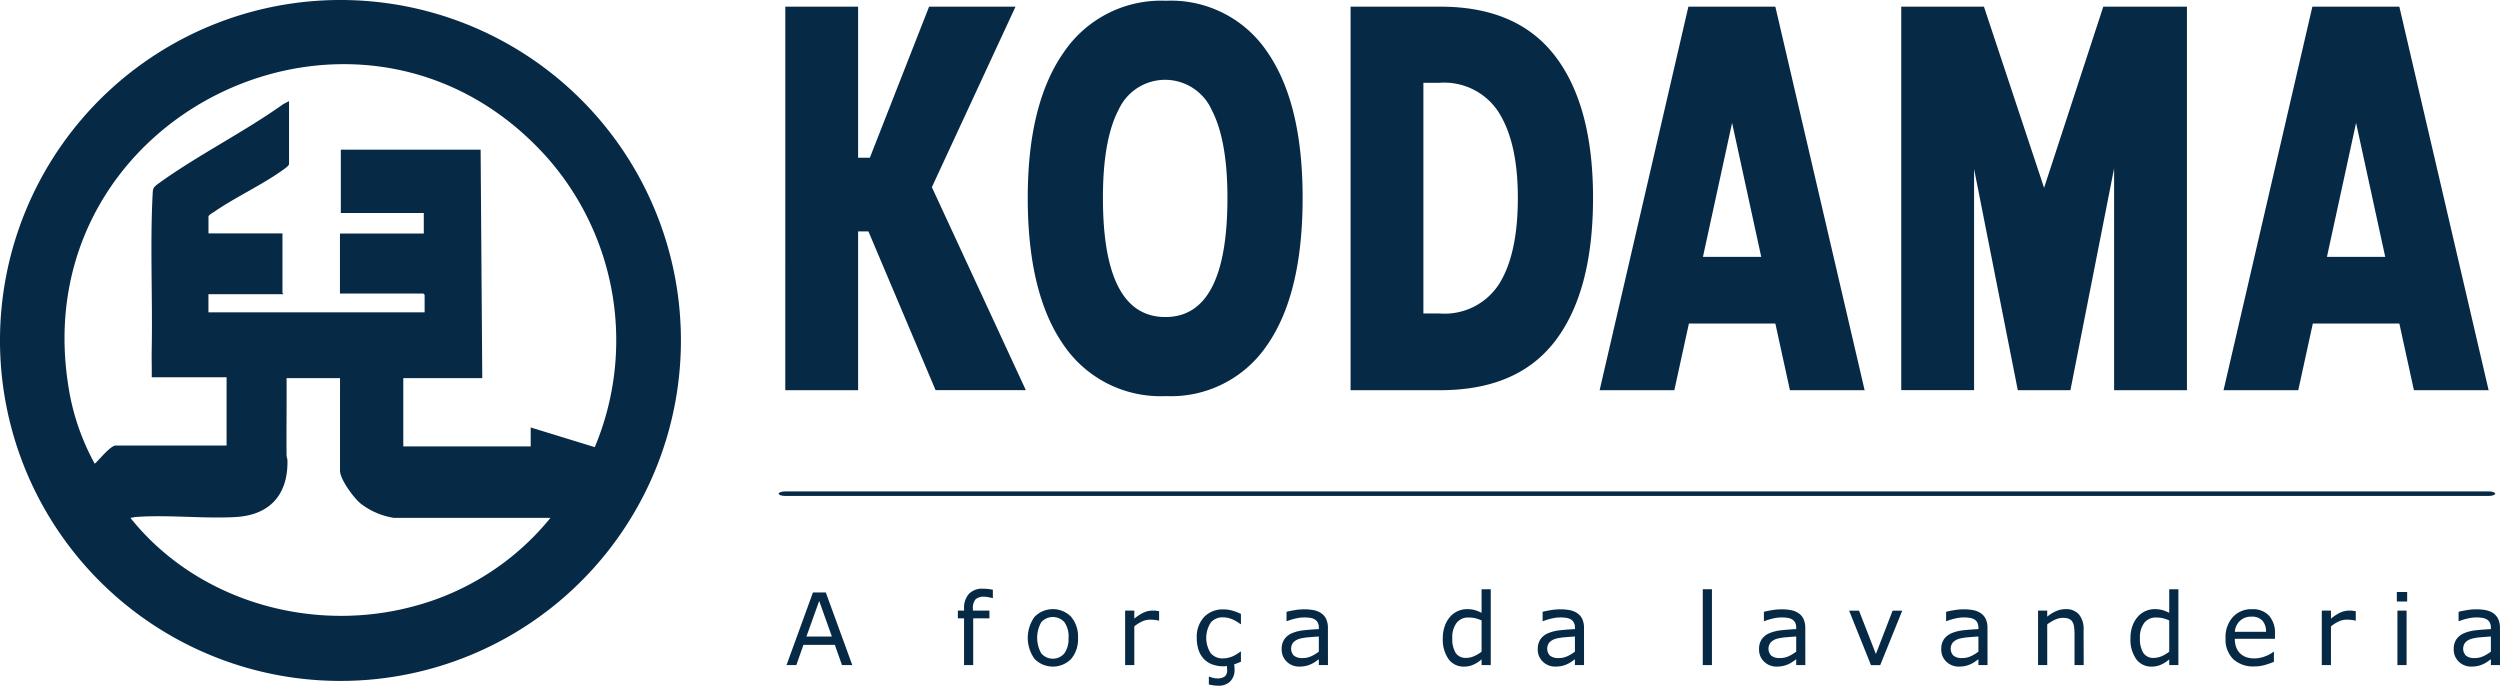 <svg xmlns="http://www.w3.org/2000/svg" xmlns:xlink="http://www.w3.org/1999/xlink" id="Grupo_2" data-name="Grupo 2" width="227.123" height="62.295" viewBox="0 0 227.123 62.295"><defs><clipPath id="clip-path"><rect id="Ret&#xE2;ngulo_2" data-name="Ret&#xE2;ngulo 2" width="227.123" height="62.295" fill="none"></rect></clipPath></defs><g id="Grupo_1" data-name="Grupo 1" clip-path="url(#clip-path)"><path id="Caminho_1" data-name="Caminho 1" d="M61.861,30.921A30.931,30.931,0,1,1,30.931,0a30.925,30.925,0,0,1,30.93,30.921m-51.4,9.556H20.584v-6.2h-6.8c.015-.858-.019-1.72,0-2.579.084-4.561-.149-9.372.074-13.886.034-.678,0-.753.562-1.156,3.553-2.565,7.728-4.643,11.322-7.2l.516-.268v5.711c0,.148-.362.4-.483.487-1.908,1.391-4.331,2.487-6.306,3.849-.129.089-.529.3-.529.442v1.53h6.721v5.412c0,.023.095.057.075.112h-6.8v1.643h19.64V26.779l-.112-.112h-7.58v-5.45h7.617V19.351H30.964V13.6h12.7l.149,20.754H36.639v6.2H48.214V38.835l5.821,1.789a25.106,25.106,0,0,0-4.363-26.351C32.975-4.326,2.393,10.148,6.184,34.9A21.282,21.282,0,0,0,8.6,42.118c.125,0,1.322-1.551,1.867-1.641m20.424-6.121H26.035c.019,2.326-.024,4.656,0,6.983,0,.176.078.34.081.516.047,3.116-1.625,4.951-4.742,5.12-2.943.159-6.13-.225-9.042-.006-.166.012-.319.063-.483.079,6.012,7.537,16.42,10.535,25.705,8.041a23.86,23.86,0,0,0,12.455-8.042H35.781a6.611,6.611,0,0,1-3.025-1.305c-.621-.518-1.866-2.183-1.866-2.987Z" fill="#062946"></path><path id="Caminho_2" data-name="Caminho 2" d="M235.985,2H242.6V15.723h1.067L249.048,2H256.9l-7.6,16.4,8.538,18.441h-8.2l-6.1-14.421H242.6V36.844h-6.617Z" transform="translate(-164.641 -1.395)" fill="#062946"></path><path id="Caminho_3" data-name="Caminho 3" d="M308.842,18.13q0-8.576,3.287-13.241A10.675,10.675,0,0,1,321.392.225a10.533,10.533,0,0,1,9.2,4.637q3.223,4.637,3.223,13.268,0,8.739-3.223,13.375a10.532,10.532,0,0,1-9.2,4.637,10.648,10.648,0,0,1-9.306-4.664q-3.245-4.664-3.244-13.348m6.83,0q0,10.83,5.677,10.829,5.635,0,5.635-10.829,0-5.253-1.43-7.988a4.643,4.643,0,0,0-8.452-.027q-1.431,2.708-1.43,8.014" transform="translate(-215.472 -0.157)" fill="#062946"></path><path id="Caminho_4" data-name="Caminho 4" d="M414,2q7,0,10.437,4.5t3.437,12.866q0,8.471-3.415,12.973T414,36.844h-8.153V2Zm-.043,27.876a5.886,5.886,0,0,0,5.4-2.707q1.686-2.706,1.686-7.8,0-4.986-1.708-7.72a5.879,5.879,0,0,0-5.379-2.734h-1.494V29.875Z" transform="translate(-283.148 -1.395)" fill="#062946"></path><path id="Caminho_5" data-name="Caminho 5" d="M488.749,2h7.9l8.111,34.845h-6.787l-1.323-6.058h-7.854l-1.324,6.058h-6.787Zm6.617,22.73L492.719,12.56l-2.647,12.169Z" transform="translate(-335.36 -1.395)" fill="#062946"></path><path id="Caminho_6" data-name="Caminho 6" d="M577.947,16.741v20.1H571.33V2h7.513l5.464,16.458L589.686,2h7.6V36.844h-6.617V16.688L586.7,36.844h-4.781Z" transform="translate(-398.604 -1.395)" fill="#062946"></path><path id="Caminho_7" data-name="Caminho 7" d="M676.259,2h7.9l8.111,34.845h-6.787l-1.323-6.058H676.3l-1.324,6.058h-6.787Zm6.617,22.73L680.229,12.56l-2.647,12.169Z" transform="translate(-466.181 -1.395)" fill="#062946"></path><path id="Caminho_8" data-name="Caminho 8" d="M242.337,184.64H241.4l-.646-1.838H237.9l-.647,1.838h-.89l2.4-6.594h1.169Zm-1.851-2.591-1.156-3.237-1.16,3.237Z" transform="translate(-164.908 -124.219)" fill="#062946"></path><path id="Caminho_9" data-name="Caminho 9" d="M291.016,177.768h-.044q-.137-.04-.359-.082a2.139,2.139,0,0,0-.39-.042,1.08,1.08,0,0,0-.777.237,1.189,1.189,0,0,0-.241.857v.168h1.5v.7h-1.475v4.247H288.4v-4.247h-.563v-.7h.563v-.164a1.914,1.914,0,0,1,.438-1.353,1.643,1.643,0,0,1,1.266-.472,4.331,4.331,0,0,1,.5.027q.224.027.41.062Z" transform="translate(-200.816 -123.432)" fill="#062946"></path><path id="Caminho_10" data-name="Caminho 10" d="M313.406,185.654a2.775,2.775,0,0,1-.62,1.909,2.328,2.328,0,0,1-3.328,0,3.261,3.261,0,0,1,0-3.819,2.323,2.323,0,0,1,3.328,0,2.784,2.784,0,0,1,.62,1.911m-.859,0a2.255,2.255,0,0,0-.376-1.428,1.41,1.41,0,0,0-2.1,0,2.872,2.872,0,0,0,0,2.839,1.383,1.383,0,0,0,2.092,0,2.238,2.238,0,0,0,.379-1.415" transform="translate(-215.47 -127.703)" fill="#062946"></path><path id="Caminho_11" data-name="Caminho 11" d="M341.192,184.4h-.044a3.119,3.119,0,0,0-.361-.064,3.8,3.8,0,0,0-.414-.02,1.717,1.717,0,0,0-.744.17,3.433,3.433,0,0,0-.691.441v3.512h-.833v-4.947h.833v.731a4.063,4.063,0,0,1,.875-.564,1.9,1.9,0,0,1,.772-.166c.145,0,.249,0,.314.011s.162.021.292.042Z" transform="translate(-235.888 -128.02)" fill="#062946"></path><path id="Caminho_12" data-name="Caminho 12" d="M363.649,187.866c-.1.044-.2.089-.317.135s-.213.082-.3.109q.013.084.024.21c.007.084.011.167.011.25a1.435,1.435,0,0,1-.405,1.1,1.473,1.473,0,0,1-1.052.381,3.686,3.686,0,0,1-.421-.031,3.338,3.338,0,0,1-.456-.084v-.709h.04q.115.044.31.1a1.459,1.459,0,0,0,.416.057,1.084,1.084,0,0,0,.678-.173.677.677,0,0,0,.217-.562q0-.1-.006-.2c0-.068-.01-.132-.016-.19l-.135.018a1.321,1.321,0,0,1-.175.009,2.944,2.944,0,0,1-.983-.158,2.007,2.007,0,0,1-.766-.476,2.14,2.14,0,0,1-.5-.806,3.331,3.331,0,0,1-.177-1.138,2.628,2.628,0,0,1,.666-1.9,2.334,2.334,0,0,1,1.76-.691,2.963,2.963,0,0,1,.835.12,4.349,4.349,0,0,1,.751.292v.925H363.6a3.174,3.174,0,0,0-.786-.456,2.154,2.154,0,0,0-.79-.159,1.4,1.4,0,0,0-1.118.476,2.573,2.573,0,0,0-.009,2.772,1.385,1.385,0,0,0,1.127.481,2.073,2.073,0,0,0,.514-.067,2.247,2.247,0,0,0,.47-.173,3.755,3.755,0,0,0,.341-.2q.159-.1.252-.179h.044Z" transform="translate(-250.91 -127.754)" fill="#062946"></path><path id="Caminho_13" data-name="Caminho 13" d="M389.355,188.166h-.828v-.527c-.074.05-.174.121-.3.21a2.136,2.136,0,0,1-.366.215,2.466,2.466,0,0,1-.478.171,2.6,2.6,0,0,1-.633.069,1.583,1.583,0,0,1-1.134-.443,1.493,1.493,0,0,1-.465-1.129,1.563,1.563,0,0,1,.242-.91,1.609,1.609,0,0,1,.688-.547,3.716,3.716,0,0,1,1.085-.27q.633-.071,1.36-.106v-.128a.983.983,0,0,0-.1-.469.725.725,0,0,0-.285-.292,1.186,1.186,0,0,0-.425-.137,3.67,3.67,0,0,0-.518-.035,3.548,3.548,0,0,0-.731.086,5.757,5.757,0,0,0-.832.25h-.044v-.846q.243-.067.7-.146a5.309,5.309,0,0,1,.908-.08,4.24,4.24,0,0,1,.91.086,1.773,1.773,0,0,1,.671.294,1.307,1.307,0,0,1,.425.527,1.947,1.947,0,0,1,.146.8Zm-.828-1.218v-1.377q-.381.022-.9.067a4.635,4.635,0,0,0-.817.128,1.342,1.342,0,0,0-.58.317.914.914,0,0,0,.035,1.231,1.2,1.2,0,0,0,.784.215,1.857,1.857,0,0,0,.8-.171,3.6,3.6,0,0,0,.673-.409" transform="translate(-268.711 -127.745)" fill="#062946"></path><path id="Caminho_14" data-name="Caminho 14" d="M437.927,183.955h-.833v-.518a3.01,3.01,0,0,1-.749.483,2.063,2.063,0,0,1-.846.173,1.677,1.677,0,0,1-1.406-.682,3.054,3.054,0,0,1-.52-1.891,3.252,3.252,0,0,1,.18-1.12,2.582,2.582,0,0,1,.485-.837,2.054,2.054,0,0,1,1.532-.691,2.649,2.649,0,0,1,.691.082,3.208,3.208,0,0,1,.633.255v-2.143h.833Zm-.833-1.218V179.9a3.122,3.122,0,0,0-.6-.208,2.739,2.739,0,0,0-.58-.058,1.317,1.317,0,0,0-1.09.487,2.162,2.162,0,0,0-.39,1.382,2.452,2.452,0,0,0,.3,1.34,1.071,1.071,0,0,0,.966.458,1.8,1.8,0,0,0,.717-.157,3.039,3.039,0,0,0,.677-.405" transform="translate(-302.494 -123.533)" fill="#062946"></path><path id="Caminho_15" data-name="Caminho 15" d="M466.31,188.166h-.828v-.527c-.074.05-.174.121-.3.21a2.133,2.133,0,0,1-.365.215,2.466,2.466,0,0,1-.478.171,2.6,2.6,0,0,1-.633.069,1.583,1.583,0,0,1-1.134-.443,1.492,1.492,0,0,1-.465-1.129,1.563,1.563,0,0,1,.242-.91,1.609,1.609,0,0,1,.688-.547,3.716,3.716,0,0,1,1.085-.27q.633-.071,1.36-.106v-.128a.983.983,0,0,0-.1-.469.725.725,0,0,0-.285-.292,1.186,1.186,0,0,0-.425-.137,3.669,3.669,0,0,0-.518-.035,3.548,3.548,0,0,0-.731.086,5.755,5.755,0,0,0-.832.25h-.044v-.846q.244-.067.7-.146a5.31,5.31,0,0,1,.908-.08,4.239,4.239,0,0,1,.91.086,1.773,1.773,0,0,1,.671.294,1.307,1.307,0,0,1,.425.527,1.947,1.947,0,0,1,.146.8Zm-.828-1.218v-1.377q-.381.022-.9.067a4.636,4.636,0,0,0-.817.128,1.342,1.342,0,0,0-.58.317.914.914,0,0,0,.035,1.231,1.2,1.2,0,0,0,.784.215,1.856,1.856,0,0,0,.8-.171,3.6,3.6,0,0,0,.673-.409" transform="translate(-322.401 -127.745)" fill="#062946"></path><rect id="Ret&#xE2;ngulo_1" data-name="Ret&#xE2;ngulo 1" width="0.833" height="6.891" transform="translate(154.695 53.531)" fill="#062946"></rect><path id="Caminho_16" data-name="Caminho 16" d="M532.807,188.166h-.828v-.527c-.074.05-.174.121-.3.21a2.131,2.131,0,0,1-.365.215,2.466,2.466,0,0,1-.478.171,2.6,2.6,0,0,1-.633.069,1.583,1.583,0,0,1-1.134-.443,1.492,1.492,0,0,1-.465-1.129,1.563,1.563,0,0,1,.242-.91,1.61,1.61,0,0,1,.688-.547,3.716,3.716,0,0,1,1.085-.27q.633-.071,1.36-.106v-.128a.983.983,0,0,0-.1-.469.725.725,0,0,0-.285-.292,1.186,1.186,0,0,0-.425-.137,3.668,3.668,0,0,0-.518-.035,3.549,3.549,0,0,0-.731.086,5.758,5.758,0,0,0-.832.25h-.044v-.846q.243-.067.7-.146a5.31,5.31,0,0,1,.908-.08,4.239,4.239,0,0,1,.91.086,1.773,1.773,0,0,1,.671.294,1.306,1.306,0,0,1,.425.527,1.947,1.947,0,0,1,.146.8Zm-.828-1.218v-1.377q-.381.022-.9.067a4.636,4.636,0,0,0-.817.128,1.342,1.342,0,0,0-.58.317.914.914,0,0,0,.035,1.231,1.2,1.2,0,0,0,.784.215,1.856,1.856,0,0,0,.8-.171,3.6,3.6,0,0,0,.673-.409" transform="translate(-368.795 -127.745)" fill="#062946"></path><path id="Caminho_17" data-name="Caminho 17" d="M560.485,183.5l-2,4.947h-.837l-1.988-4.947h.9l1.532,3.937,1.519-3.937Z" transform="translate(-387.669 -128.02)" fill="#062946"></path><path id="Caminho_18" data-name="Caminho 18" d="M587.558,188.166h-.828v-.527c-.074.05-.174.121-.3.21a2.129,2.129,0,0,1-.365.215,2.466,2.466,0,0,1-.478.171,2.6,2.6,0,0,1-.633.069,1.583,1.583,0,0,1-1.134-.443,1.492,1.492,0,0,1-.465-1.129,1.563,1.563,0,0,1,.242-.91,1.609,1.609,0,0,1,.688-.547,3.715,3.715,0,0,1,1.085-.27q.633-.071,1.36-.106v-.128a.983.983,0,0,0-.1-.469.726.726,0,0,0-.285-.292,1.186,1.186,0,0,0-.425-.137,3.667,3.667,0,0,0-.518-.035,3.548,3.548,0,0,0-.731.086,5.756,5.756,0,0,0-.832.25h-.044v-.846q.244-.067.7-.146a5.311,5.311,0,0,1,.908-.08,4.24,4.24,0,0,1,.91.086,1.774,1.774,0,0,1,.671.294,1.307,1.307,0,0,1,.425.527,1.947,1.947,0,0,1,.146.8Zm-.828-1.218v-1.377q-.381.022-.9.067a4.635,4.635,0,0,0-.817.128,1.342,1.342,0,0,0-.58.317.914.914,0,0,0,.035,1.231,1.2,1.2,0,0,0,.784.215,1.857,1.857,0,0,0,.8-.171,3.6,3.6,0,0,0,.673-.409" transform="translate(-406.993 -127.745)" fill="#062946"></path><path id="Caminho_19" data-name="Caminho 19" d="M616.6,188.126h-.833v-2.816a4.854,4.854,0,0,0-.04-.64,1.174,1.174,0,0,0-.146-.467.676.676,0,0,0-.319-.277,1.372,1.372,0,0,0-.54-.09A1.728,1.728,0,0,0,614,184a3.631,3.631,0,0,0-.713.43v3.693h-.833v-4.947h.833v.549a3.393,3.393,0,0,1,.806-.5,2.12,2.12,0,0,1,.855-.181,1.534,1.534,0,0,1,1.222.482,2.055,2.055,0,0,1,.421,1.391Z" transform="translate(-427.298 -127.704)" fill="#062946"></path><path id="Caminho_20" data-name="Caminho 20" d="M644.569,183.955h-.833v-.518a3.009,3.009,0,0,1-.749.483,2.062,2.062,0,0,1-.846.173,1.677,1.677,0,0,1-1.406-.682,3.054,3.054,0,0,1-.52-1.891,3.251,3.251,0,0,1,.18-1.12,2.582,2.582,0,0,1,.485-.837,2.054,2.054,0,0,1,1.532-.691,2.648,2.648,0,0,1,.691.082,3.21,3.21,0,0,1,.633.255v-2.143h.833Zm-.833-1.218V179.9a3.123,3.123,0,0,0-.6-.208,2.739,2.739,0,0,0-.58-.058,1.318,1.318,0,0,0-1.09.487,2.163,2.163,0,0,0-.39,1.382,2.452,2.452,0,0,0,.3,1.34,1.071,1.071,0,0,0,.966.458,1.8,1.8,0,0,0,.717-.157,3.04,3.04,0,0,0,.678-.405" transform="translate(-446.664 -123.533)" fill="#062946"></path><path id="Caminho_21" data-name="Caminho 21" d="M673.269,185.738h-3.645a2.109,2.109,0,0,0,.137.8,1.47,1.47,0,0,0,.924.875,2.182,2.182,0,0,0,.7.106,2.75,2.75,0,0,0,1.016-.2,2.5,2.5,0,0,0,.729-.4h.044v.908a6.863,6.863,0,0,1-.859.3,3.483,3.483,0,0,1-.921.12,2.654,2.654,0,0,1-1.922-.667,2.508,2.508,0,0,1-.691-1.893,2.719,2.719,0,0,1,.662-1.926,2.267,2.267,0,0,1,1.743-.713,2,2,0,0,1,1.543.585,2.352,2.352,0,0,1,.543,1.661Zm-.811-.638a1.473,1.473,0,0,0-.33-1.014,1.27,1.27,0,0,0-.99-.359,1.443,1.443,0,0,0-1.065.394,1.529,1.529,0,0,0-.45.979Z" transform="translate(-466.591 -127.703)" fill="#062946"></path><path id="Caminho_22" data-name="Caminho 22" d="M700.794,184.4h-.044a3.12,3.12,0,0,0-.361-.064,3.806,3.806,0,0,0-.414-.02,1.717,1.717,0,0,0-.744.17,3.434,3.434,0,0,0-.691.441v3.512h-.833v-4.947h.833v.731a4.061,4.061,0,0,1,.875-.564,1.9,1.9,0,0,1,.772-.166c.145,0,.249,0,.314.011s.162.021.292.042Z" transform="translate(-486.774 -128.02)" fill="#062946"></path><path id="Caminho_23" data-name="Caminho 23" d="M721.2,178.763h-.939V177.9h.939Zm-.053,5.775h-.833v-4.947h.833Z" transform="translate(-502.511 -124.117)" fill="#062946"></path><path id="Caminho_24" data-name="Caminho 24" d="M741.558,188.166h-.828v-.527c-.074.05-.174.121-.3.21a2.134,2.134,0,0,1-.365.215,2.468,2.468,0,0,1-.478.171,2.6,2.6,0,0,1-.633.069,1.583,1.583,0,0,1-1.134-.443,1.492,1.492,0,0,1-.465-1.129,1.563,1.563,0,0,1,.242-.91,1.609,1.609,0,0,1,.688-.547,3.716,3.716,0,0,1,1.085-.27q.633-.071,1.36-.106v-.128a.983.983,0,0,0-.1-.469.725.725,0,0,0-.285-.292,1.186,1.186,0,0,0-.425-.137,3.668,3.668,0,0,0-.518-.035,3.547,3.547,0,0,0-.731.086,5.754,5.754,0,0,0-.832.25h-.044v-.846q.244-.067.7-.146a5.312,5.312,0,0,1,.908-.08,4.239,4.239,0,0,1,.91.086,1.773,1.773,0,0,1,.671.294,1.307,1.307,0,0,1,.425.527,1.948,1.948,0,0,1,.146.8Zm-.828-1.218v-1.377q-.381.022-.9.067a4.634,4.634,0,0,0-.817.128,1.342,1.342,0,0,0-.58.317.914.914,0,0,0,.035,1.231,1.2,1.2,0,0,0,.784.215,1.856,1.856,0,0,0,.8-.171,3.6,3.6,0,0,0,.673-.409" transform="translate(-514.435 -127.745)" fill="#062946"></path><path id="Caminho_25" data-name="Caminho 25" d="M389.331,148.08H234.59c-.334,0-.6-.093-.6-.207s.271-.207.6-.207H389.331c.334,0,.6.093.6.207s-.271.207-.6.207" transform="translate(-163.246 -103.023)" fill="#062946"></path></g></svg>